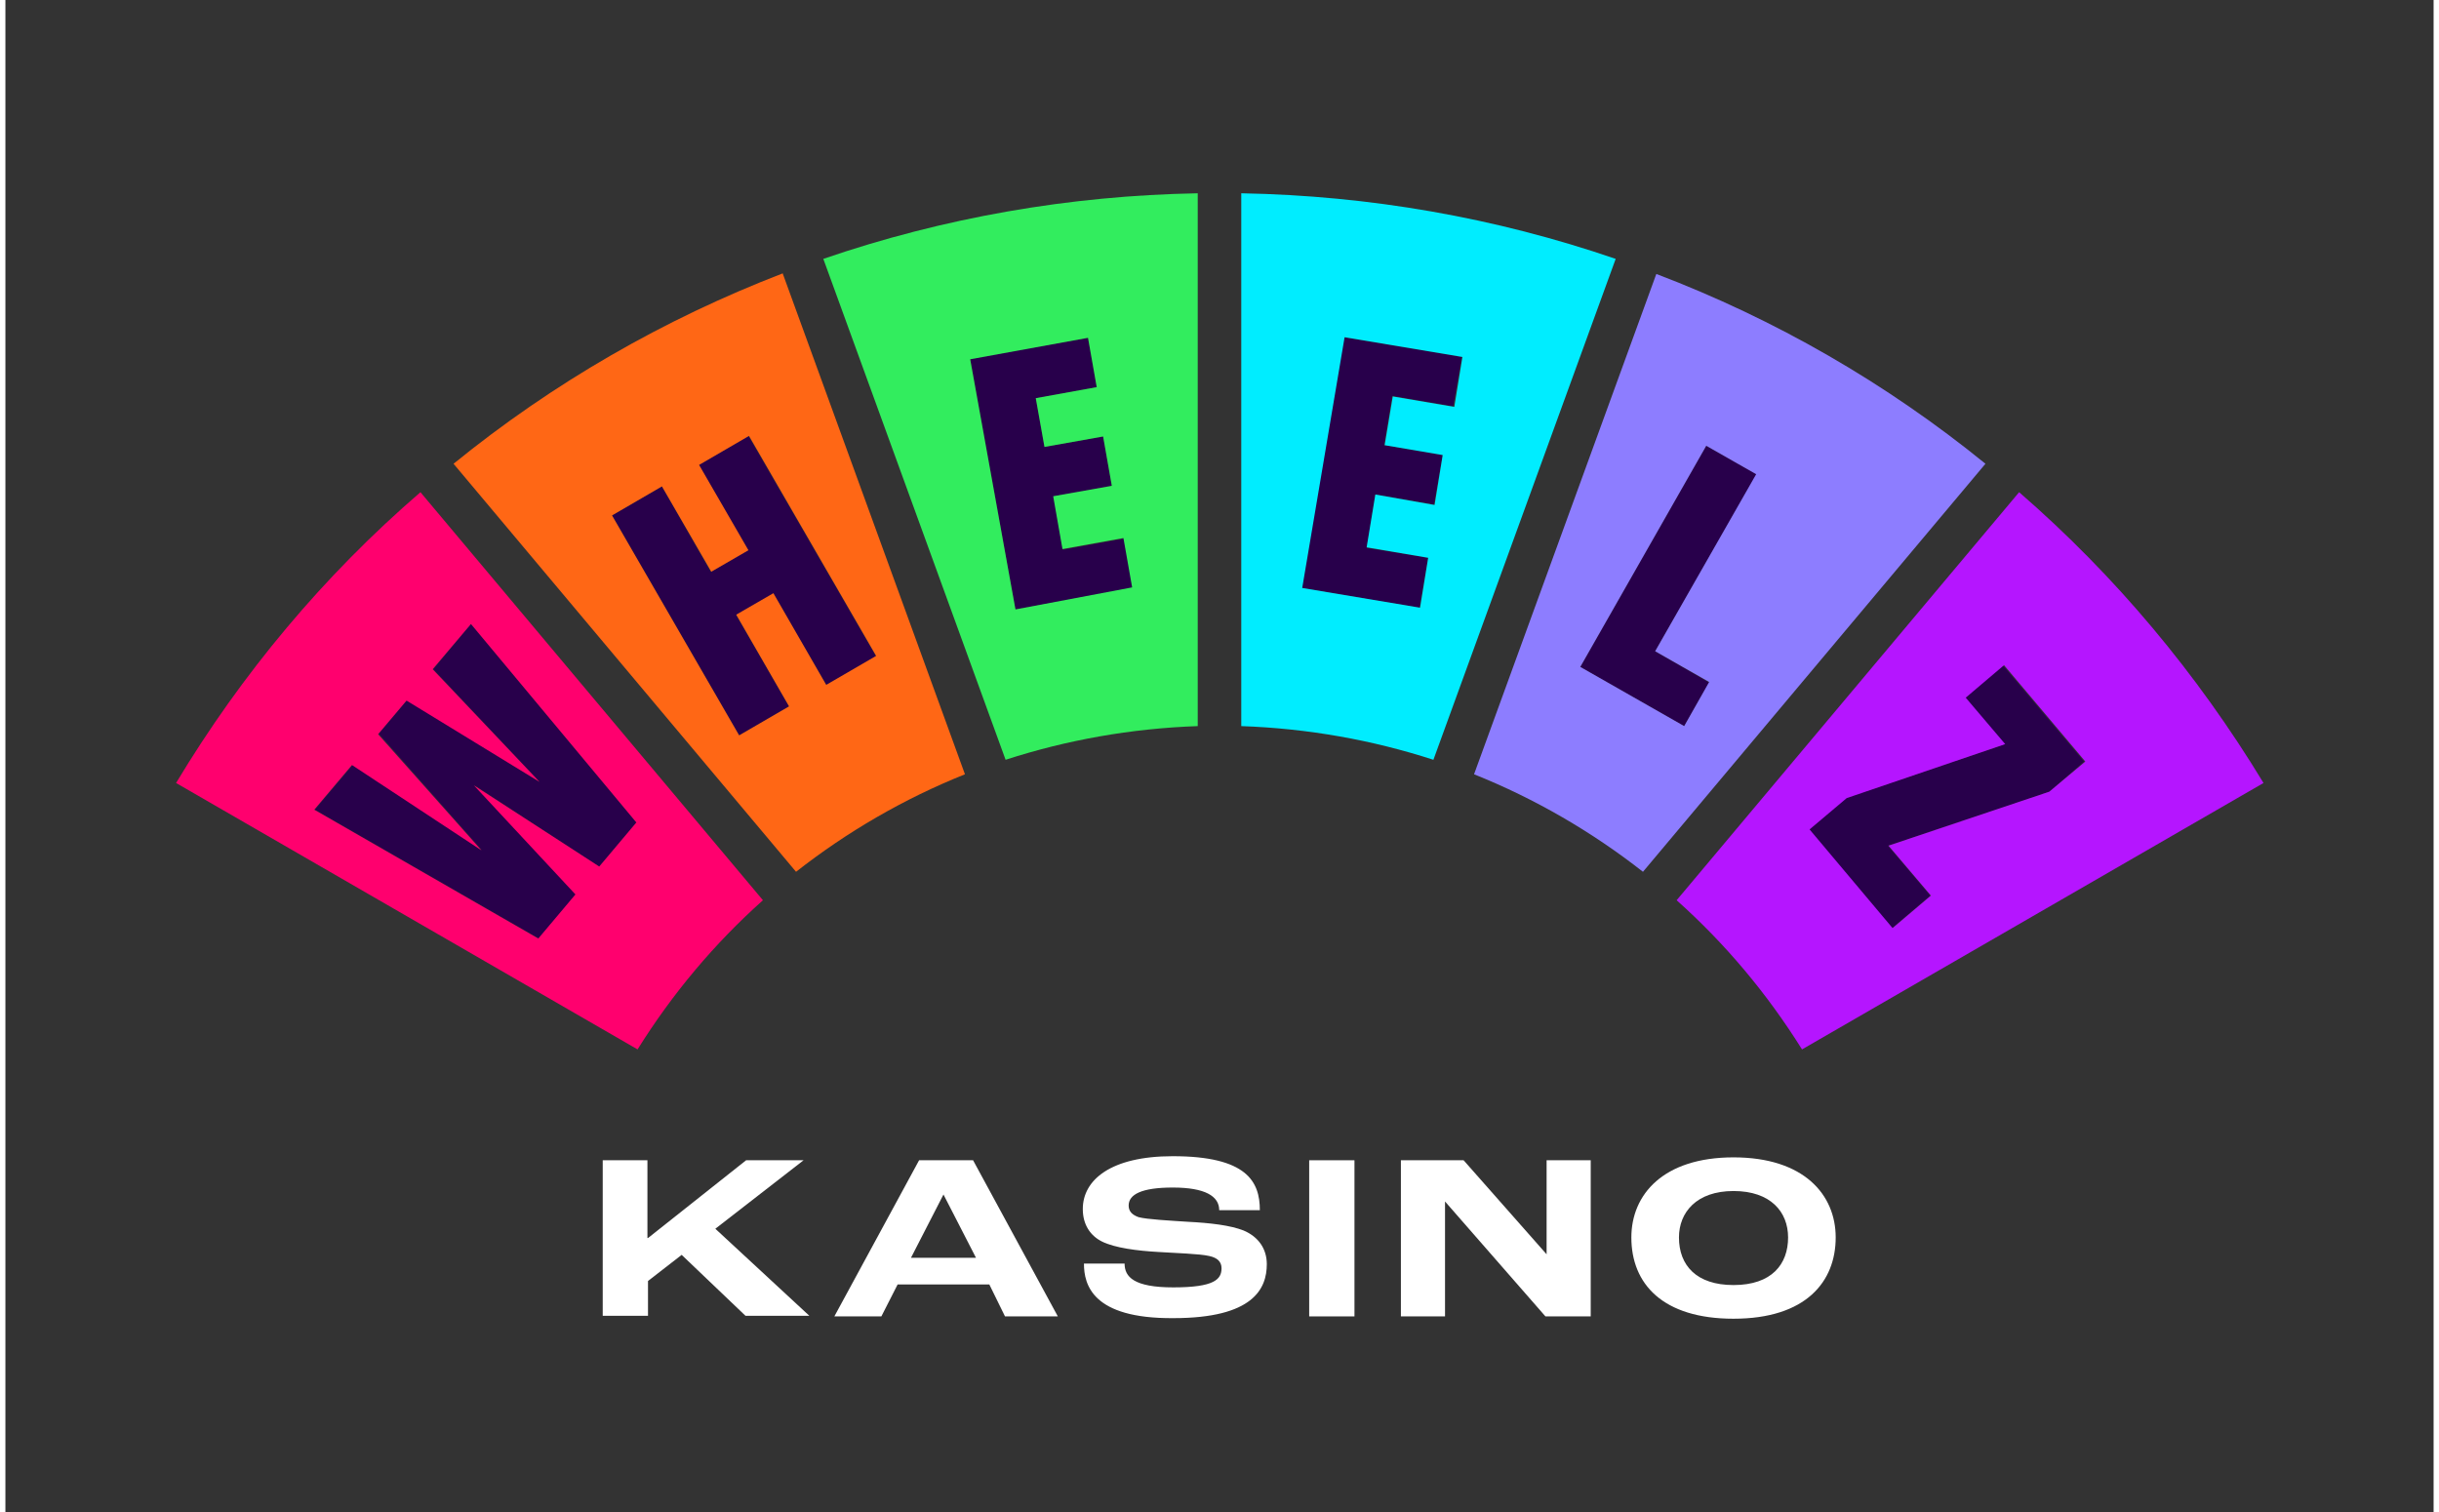<?xml version="1.0" encoding="utf-8"?>
<!-- Generator: Adobe Illustrator 25.0.1, SVG Export Plug-In . SVG Version: 6.00 Build 0)  -->
<svg version="1.1" id="Layer_1" xmlns="http://www.w3.org/2000/svg" xmlns:xlink="http://www.w3.org/1999/xlink" x="0px" y="0px"
	 viewBox="0 0 418.3 260.5" width="200" height="124" style="enable-background:new 0 0 418.3 260.5;" xml:space="preserve">
<rect x="0" y="0" width="418.3" height="260.5" fill="#333333" stroke="none"/>
<style type="text/css">
	.st0{fill:#28004B;}
	.st1{fill:#FF6715;}
	.st2{fill:#00EDFF;}
	.st3{fill:#32ED5E;}
	.st4{fill:#FF006E;}
	.st5{fill:#8D7DFF;}
	.st6{fill:#B515FF;}
	.st7{fill:#FFFFFF;}
</style>
<g>
	<g>
		<g>
			<polygon class="st0" points="119.4,80.1 127.9,94.8 121.5,98.5 113.1,83.8 104.5,88.8 126.4,126.7 135,121.7 125.9,106 
				132.3,102.3 141.4,118 150,113.1 128,75.1 			"/>
		</g>
		<g>
			<polygon class="st0" points="174,105 194.3,101.3 192.7,92.8 182.2,94.7 180.6,85.5 190.6,83.7 189.1,75.2 179,77 177.5,68.6 
				188,66.7 186.5,58.2 166.2,61.8 			"/>
		</g>
		<g>
			<polygon class="st0" points="69.2,120.6 64.3,126.4 82.1,146.5 59.8,131.8 53.3,139.5 91.9,161.7 98.3,154.1 80.8,135.3 
				102.3,149.3 108.7,141.7 80.2,107.5 73.7,115.3 92,134.7 			"/>
		</g>
		<g>
			<polygon class="st0" points="301.7,81.7 293,76.8 271.3,114.9 289.2,125.1 293.5,117.6 284.2,112.2 			"/>
		</g>
		<g>
			<polygon class="st0" points="249.4,70 250.9,61.5 230.5,58.1 223.3,101.3 243.6,104.7 245.1,96.1 234.5,94.4 236,85.2 
				246.1,86.9 247.6,78.4 237.5,76.7 238.9,68.2 			"/>
		</g>
		<g>
			<polygon class="st0" points="337.5,120.2 344.2,128.3 317,137.5 310.6,142.9 325,159.9 331.6,154.3 324.3,145.7 352.1,136.4 
				358.1,131.2 344.1,114.6 			"/>
		</g>
		<g>
			<path class="st1" d="M77.2,79.9l59,70.3c8.8-6.9,18.6-12.6,29.1-16.8l-31.4-86.3C113.4,55,94.3,66,77.2,79.9z M141.4,118
				l-9.1-15.8l-6.4,3.7l9.1,15.8l-8.6,5l-21.9-37.9l8.6-5l8.5,14.7l6.4-3.7l-8.5-14.7l8.6-5l21.9,37.9L141.4,118z"/>
		</g>
		<g>
			<path class="st2" d="M212.9,33.3v91.8c11.5,0.4,22.6,2.4,33.1,5.8l31.4-86.3C256.7,37.5,235,33.7,212.9,33.3z M247.6,78.4
				l-1.4,8.6L236,85.2l-1.5,9.1l10.6,1.8l-1.4,8.6l-20.3-3.4l7.3-43.2l20.3,3.4l-1.4,8.6l-10.6-1.8l-1.4,8.4L247.6,78.4z"/>
		</g>
		<g>
			<path class="st3" d="M172.3,130.9c10.5-3.4,21.6-5.4,33.1-5.8V33.3c-22.1,0.4-43.8,4.2-64.5,11.3L172.3,130.9z M188,66.7
				l-10.5,1.9L179,77l10.1-1.8l1.5,8.5l-10.1,1.8l1.6,9.1l10.5-1.9l1.5,8.5L174,105l-7.8-43.1l20.3-3.7L188,66.7z"/>
		</g>
		<g>
			<path class="st4" d="M29.4,134.9l79.5,45.9c6-9.6,13.2-18.2,21.6-25.7l-59-70.3C54.8,99.2,40.7,116.1,29.4,134.9z M80.2,107.5
				l28.5,34.2l-6.4,7.6l-21.6-14l17.5,18.8l-6.4,7.6l-38.6-22.2l6.5-7.7l22.3,14.7l-17.8-20l4.9-5.8L92,134.7l-18.4-19.4L80.2,107.5
				z"/>
		</g>
		<g>
			<path class="st5" d="M284.4,47.2L253,133.4c10.5,4.2,20.3,9.9,29.1,16.8l59-70.3C324,66,304.9,55,284.4,47.2z M289.2,125.1
				l-17.9-10.2L293,76.8l8.6,4.9l-17.4,30.5l9.3,5.3L289.2,125.1z"/>
		</g>
		<g>
			<path class="st6" d="M346.9,84.8l-59,70.3c8.4,7.5,15.6,16.1,21.6,25.7l79.5-45.9C377.6,116.1,363.5,99.2,346.9,84.8z
				 M352.1,136.4l-27.7,9.3l7.3,8.6l-6.6,5.6l-14.3-17l6.4-5.4l27.3-9.3l-6.8-8l6.6-5.6l14,16.6L352.1,136.4z"/>
		</g>
	</g>
	<g>
		<path class="st7" d="M102.8,199.9h7.8v13.4h0.1l16.9-13.4h9.9l-15.2,11.8l16.2,15h-11l-11-10.5l-5.8,4.5v6h-7.8V199.9z"/>
		<path class="st7" d="M169.5,221.3h-15.8l-2.8,5.5h-8.1l14.6-26.9h9.3l14.6,26.9h-9.1L169.5,221.3z M167.2,216.7l-5.6-10.9h0
			l-5.6,10.9H167.2z"/>
		<path class="st7" d="M185.8,217.7h7c0,2.3,1.6,4.1,8.4,4.1c7.1,0,8.3-1.4,8.3-3.3c0-1.1-0.7-1.8-2.1-2.1c-1.7-0.4-5.8-0.5-8.8-0.7
			c-3.6-0.2-7.5-0.7-9.7-1.8c-2-1-3.3-2.9-3.3-5.6c0-5,4.8-9.1,15.5-9.1c12.8,0,15,4.4,15,9.3h-7c0-2.4-2.4-3.9-8-3.9
			c-5.4,0-7.6,1.2-7.6,3.1c0,1,0.6,1.6,1.7,2c1.5,0.4,5.5,0.6,8.5,0.8c3.9,0.2,7.3,0.6,9.6,1.5c2.6,1.1,4,3.2,4,5.8
			c0,4.2-2.3,9.3-16.1,9.3C187.2,227.2,185.8,221.3,185.8,217.7z"/>
		<path class="st7" d="M224.6,199.9h7.8v26.9h-7.8V199.9z"/>
		<path class="st7" d="M240.3,199.9h10.9l14.3,16.2h0v-16.2h7.6v26.9h-7.8L248,207h0v19.8h-7.6V199.9z"/>
		<path class="st7" d="M280.1,213.2c0-7.4,5.5-13.8,17.6-13.8s17.6,6.4,17.6,13.8c0,7.6-5.1,14-17.6,14
			C285.5,227.2,280.1,221.2,280.1,213.2z M307.1,213.2c0-4.4-3-8-9.4-8c-6.4,0-9.4,3.7-9.4,8c0,4.8,3,8.2,9.4,8.2
			C304.3,221.4,307.1,217.8,307.1,213.2z"/>
	</g>
</g>
</svg>
